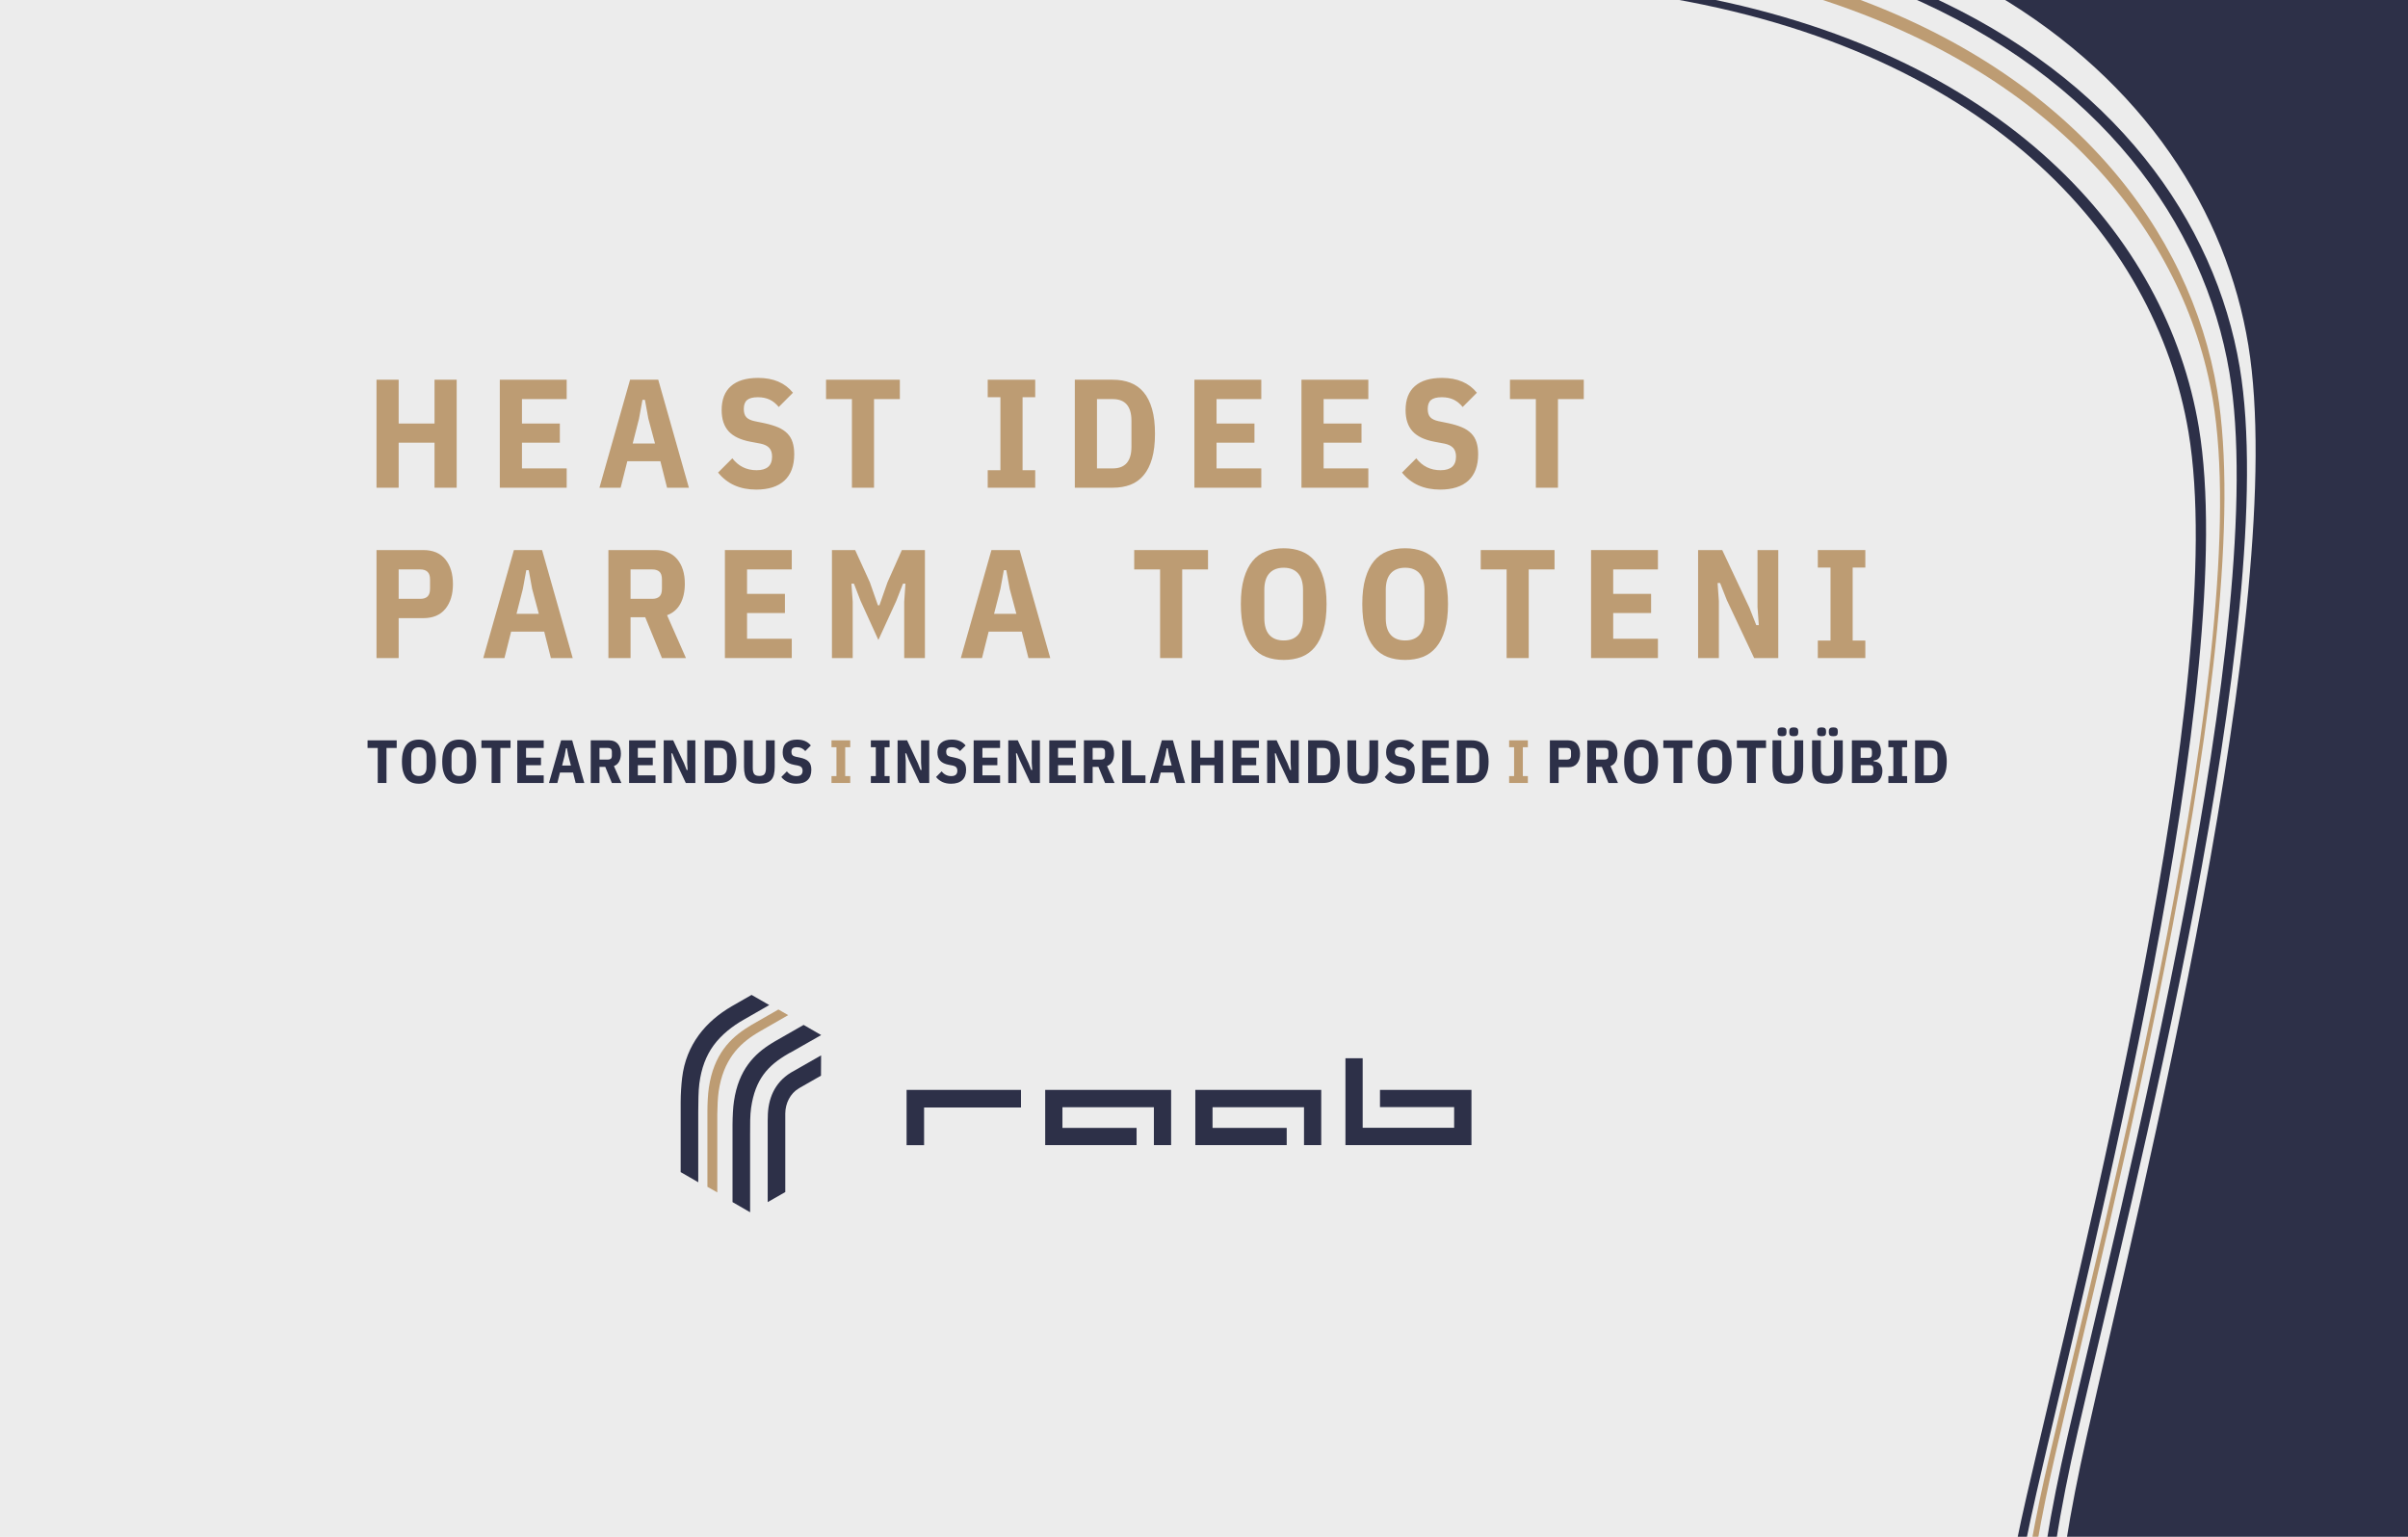 <svg xmlns="http://www.w3.org/2000/svg" xmlns:xlink="http://www.w3.org/1999/xlink" width="940" zoomAndPan="magnify" viewBox="0 0 705 450" height="600" preserveAspectRatio="xMidYMid meet" version="1.0"><defs><g/><clipPath id="475b1cb389"><path d="M 584 0 L 705 0 L 705 450 L 584 450 Z M 584 0 " clip-rule="nonzero"/></clipPath><clipPath id="4a5a887d19"><path d="M 584.02 -1.836 C 628.086 24.086 651.934 62.332 658.258 101.117 C 670.504 176.277 626.637 350.363 610.832 421.07 C 608.438 431.766 606.406 442.023 604.859 451.84 L 709.133 451.84 L 709.133 -1.836 Z M 584.02 -1.836 " clip-rule="nonzero"/></clipPath><clipPath id="d3e36f8bf1"><path d="M 557 0 L 658 0 L 658 450 L 557 450 Z M 557 0 " clip-rule="nonzero"/></clipPath><clipPath id="a340ae16c0"><path d="M 557.066 -1.836 C 614.934 22.75 645.434 65.566 652.711 109.062 C 664.957 182.281 621.09 351.84 605.285 420.727 C 602.805 431.566 600.703 441.953 599.129 451.84 L 601.91 451.84 C 603.5 441.484 605.684 430.602 608.309 419.211 C 624.113 350.336 667.977 180.762 655.734 107.543 C 648.598 64.941 619.16 22.965 563.535 -1.836 Z M 557.066 -1.836 " clip-rule="nonzero"/></clipPath><clipPath id="81ddc0b68f"><path d="M 527.516 0 L 652 0 L 652 450 L 527.516 450 Z M 527.516 0 " clip-rule="nonzero"/></clipPath><clipPath id="41058350e7"><path d="M 527.812 -1.836 C 601.527 20.27 639.531 68.133 647.816 116.836 C 660.203 189.699 615.855 358.449 599.883 427 C 597.883 435.555 596.137 443.84 594.719 451.824 L 596.449 451.824 C 597.895 443.555 599.668 434.957 601.711 426.047 C 617.516 357.172 661.379 187.598 649.137 114.383 C 641.293 67.566 606.52 21.504 539.645 -1.836 Z M 527.812 -1.836 " clip-rule="nonzero"/></clipPath><clipPath id="c83dbd41db"><path d="M 480 0 L 646 0 L 646 450 L 480 450 Z M 480 0 " clip-rule="nonzero"/></clipPath><clipPath id="c8aba30df1"><path d="M 480.445 -1.836 C 580.887 12.707 631.121 69.043 640.738 126.555 C 652.98 199.773 609.117 369.332 593.312 438.219 C 592.25 442.844 591.258 447.387 590.348 451.84 L 593.059 451.84 C 594.051 446.902 595.145 441.867 596.32 436.715 C 612.125 367.84 655.988 198.27 643.746 125.051 C 634.426 69.355 587.027 14.766 492.844 -1.836 Z M 480.445 -1.836 " clip-rule="nonzero"/></clipPath><clipPath id="b3bf8bc54f"><path d="M 224 309 L 241 309 L 241 352.379 L 224 352.379 Z M 224 309 " clip-rule="nonzero"/></clipPath><clipPath id="defb4b563e"><path d="M 240.395 309.039 L 231.555 314.082 C 226.754 317.027 224.789 321.805 224.789 327.246 C 224.789 327.562 224.789 327.883 224.762 328.176 L 224.762 352.008 L 229.91 349.062 L 229.91 326.633 C 229.91 326.422 229.91 326.367 229.91 326.078 C 229.91 323.105 231.398 320.16 233.812 318.75 C 233.945 318.672 234.105 318.566 234.238 318.484 L 240.367 314.984 Z M 240.395 309.039 " clip-rule="nonzero"/></clipPath><clipPath id="4675c121a3"><path d="M 214 300 L 241 300 L 241 355 L 214 355 Z M 214 300 " clip-rule="nonzero"/></clipPath><clipPath id="a6c4271bcc"><path d="M 231.344 308.266 L 240.422 303.094 L 235.273 300.121 L 226.887 304.922 C 226.699 305.055 226.09 305.402 226.008 305.453 C 220.809 308.641 216.242 313.258 214.887 322.469 C 214.598 324.379 214.492 326.848 214.465 329.211 C 214.465 329.234 214.465 329.262 214.465 329.262 L 214.465 352.008 L 219.613 354.98 L 219.613 332.102 C 219.613 329.184 219.586 326.609 219.906 324.379 C 221.125 316.02 224.816 312.012 230.68 308.613 L 231.184 308.32 C 231.238 308.293 231.266 308.266 231.316 308.242 " clip-rule="nonzero"/></clipPath><clipPath id="997abb94df"><path d="M 207 295 L 231 295 L 231 349.727 L 207 349.727 Z M 207 295 " clip-rule="nonzero"/></clipPath><clipPath id="07abedf17e"><path d="M 210.004 349.168 L 210.004 326.422 C 210.004 326.395 210.004 326.367 210.004 326.344 C 210.031 323.98 210.137 321.512 210.402 319.602 C 211.758 310.418 216.297 305.773 221.523 302.586 C 221.602 302.535 222.188 302.191 222.398 302.059 L 230.762 297.254 L 227.895 295.605 L 220.117 300.066 C 219.906 300.199 219.293 300.57 219.215 300.625 C 213.746 303.969 208.969 308.824 207.535 318.484 C 207.246 320.504 207.113 323.105 207.113 325.574 C 207.113 325.598 207.113 325.625 207.113 325.652 L 207.113 347.523 Z M 210.004 349.168 " clip-rule="nonzero"/></clipPath><clipPath id="76aaae0007"><path d="M 199.281 291.332 L 225.824 291.332 L 225.824 347 L 199.281 347 Z M 199.281 291.332 " clip-rule="nonzero"/></clipPath><clipPath id="840db75e4b"><path d="M 220.039 291.332 L 214.199 294.68 C 210.484 296.855 207.137 299.613 204.59 303.094 C 202.043 306.57 200.289 310.711 199.707 315.645 C 199.469 317.715 199.281 320.289 199.281 322.812 L 199.281 343.223 L 204.43 346.195 L 204.43 325.492 C 204.457 322.68 204.457 319.441 204.75 317.293 C 205.332 312.832 206.688 309.172 208.941 306.09 C 211.199 303.012 214.41 300.465 217.809 298.555 L 225.215 294.305 Z M 220.039 291.332 " clip-rule="nonzero"/></clipPath><clipPath id="5d278859a1"><path d="M 265.426 319.148 L 298.918 319.148 L 298.918 324.297 L 265.426 324.297 Z M 265.426 324.297 L 270.547 324.297 L 270.547 335.34 L 265.426 335.34 Z M 265.426 324.297 " clip-rule="nonzero"/></clipPath><clipPath id="82abf4ac6c"><path d="M 306.008 319.148 L 342.871 319.148 L 342.871 324.219 L 306.008 324.219 Z M 306.008 324.219 L 311.051 324.219 L 311.051 330.27 L 306.008 330.27 Z M 306.008 330.27 L 332.762 330.27 L 332.762 335.312 L 306.008 335.312 Z M 337.828 324.219 L 342.871 324.219 L 342.871 335.312 L 337.828 335.312 Z M 337.828 324.219 " clip-rule="nonzero"/></clipPath><clipPath id="2612485d41"><path d="M 349.961 319.148 L 386.824 319.148 L 386.824 324.219 L 349.961 324.219 Z M 349.961 324.219 L 355.004 324.219 L 355.004 330.27 L 349.961 330.27 Z M 349.961 330.27 L 376.715 330.27 L 376.715 335.312 L 349.961 335.312 Z M 381.781 324.219 L 386.824 324.219 L 386.824 335.312 L 381.781 335.312 Z M 381.781 324.219 " clip-rule="nonzero"/></clipPath><clipPath id="262bbc9541"><path d="M 404.023 319.148 L 430.805 319.148 L 430.805 324.191 L 404.023 324.191 Z M 425.734 324.191 L 430.805 324.191 L 430.805 330.246 L 425.734 330.246 Z M 393.914 309.887 L 398.957 309.887 L 398.957 330.246 L 393.914 330.246 Z M 393.914 330.246 L 430.805 330.246 L 430.805 335.312 L 393.914 335.312 Z M 393.914 330.246 " clip-rule="nonzero"/></clipPath></defs><rect x="-70.5" width="846" fill="#ffffff" y="-45" height="540" fill-opacity="1"/><rect x="-70.5" width="846" fill="#ffffff" y="-45" height="540" fill-opacity="1"/><rect x="-70.5" width="846" fill="#ebebeb" y="-45" height="540" fill-opacity="1"/><rect x="-70.5" width="846" fill="#ececec" y="-45" height="540" fill-opacity="1"/><g clip-path="url(#475b1cb389)"><g clip-path="url(#4a5a887d19)"><rect x="-70.5" width="846" fill="#2d3048" y="-45" height="540" fill-opacity="1"/></g></g><g clip-path="url(#d3e36f8bf1)"><g clip-path="url(#a340ae16c0)"><rect x="-70.5" width="846" fill="#2d3048" y="-45" height="540" fill-opacity="1"/></g></g><g clip-path="url(#81ddc0b68f)"><g clip-path="url(#41058350e7)"><rect x="-70.5" width="846" fill="#bd9c73" y="-45" height="540" fill-opacity="1"/></g></g><g clip-path="url(#c83dbd41db)"><g clip-path="url(#c8aba30df1)"><rect x="-70.5" width="846" fill="#2d3048" y="-45" height="540" fill-opacity="1"/></g></g><g clip-path="url(#b3bf8bc54f)"><g clip-path="url(#defb4b563e)"><path fill="#2d3048" d="M 186.012 278.062 L 443.465 278.062 L 443.465 368.305 L 186.012 368.305 Z M 186.012 278.062 " fill-opacity="1" fill-rule="nonzero"/></g></g><g clip-path="url(#4675c121a3)"><g clip-path="url(#a6c4271bcc)"><path fill="#2d3048" d="M 186.012 278.062 L 443.465 278.062 L 443.465 368.305 L 186.012 368.305 Z M 186.012 278.062 " fill-opacity="1" fill-rule="nonzero"/></g></g><g clip-path="url(#997abb94df)"><g clip-path="url(#07abedf17e)"><path fill="#bd9c73" d="M 186.012 278.062 L 443.465 278.062 L 443.465 368.305 L 186.012 368.305 Z M 186.012 278.062 " fill-opacity="1" fill-rule="nonzero"/></g></g><g clip-path="url(#76aaae0007)"><g clip-path="url(#840db75e4b)"><path fill="#2d3048" d="M 186.012 278.062 L 443.465 278.062 L 443.465 368.305 L 186.012 368.305 Z M 186.012 278.062 " fill-opacity="1" fill-rule="nonzero"/></g></g><g clip-path="url(#5d278859a1)"><path fill="#2d3048" d="M 186.012 278.062 L 443.465 278.062 L 443.465 368.305 L 186.012 368.305 Z M 186.012 278.062 " fill-opacity="1" fill-rule="nonzero"/></g><g clip-path="url(#82abf4ac6c)"><path fill="#2d3048" d="M 186.012 278.062 L 443.465 278.062 L 443.465 368.305 L 186.012 368.305 Z M 186.012 278.062 " fill-opacity="1" fill-rule="nonzero"/></g><g clip-path="url(#2612485d41)"><path fill="#2d3048" d="M 186.012 278.062 L 443.465 278.062 L 443.465 368.305 L 186.012 368.305 Z M 186.012 278.062 " fill-opacity="1" fill-rule="nonzero"/></g><g clip-path="url(#262bbc9541)"><path fill="#2d3048" d="M 186.012 278.062 L 443.465 278.062 L 443.465 368.305 L 186.012 368.305 Z M 186.012 278.062 " fill-opacity="1" fill-rule="nonzero"/></g><g fill="#bd9c73" fill-opacity="1"><g transform="translate(107.156, 142.817)"><g><path d="M 20.062 -13.188 L 9.562 -13.188 L 9.562 0 L 3.078 0 L 3.078 -31.625 L 9.562 -31.625 L 9.562 -18.797 L 20.062 -18.797 L 20.062 -31.625 L 26.547 -31.625 L 26.547 0 L 20.062 0 Z M 20.062 -13.188 "/></g></g></g><g fill="#bd9c73" fill-opacity="1"><g transform="translate(143.253, 142.817)"><g><path d="M 3.078 0 L 3.078 -31.625 L 22.656 -31.625 L 22.656 -25.953 L 9.562 -25.953 L 9.562 -18.797 L 20.656 -18.797 L 20.656 -13.188 L 9.562 -13.188 L 9.562 -5.656 L 22.656 -5.656 L 22.656 0 Z M 3.078 0 "/></g></g></g><g fill="#bd9c73" fill-opacity="1"><g transform="translate(174.595, 142.817)"><g><path d="M 20.703 0 L 18.75 -7.75 L 9.062 -7.75 L 7.109 0 L 0.906 0 L 9.875 -31.625 L 18.125 -31.625 L 27.094 0 Z M 15.219 -20.25 L 14.219 -25.734 L 13.5 -25.734 L 12.5 -20.25 L 10.641 -12.953 L 17.172 -12.953 Z M 15.219 -20.25 "/></g></g></g><g fill="#bd9c73" fill-opacity="1"><g transform="translate(209.062, 142.817)"><g><path d="M 12.328 0.547 C 7.578 0.547 3.859 -1.113 1.172 -4.438 L 5.344 -8.609 C 7.156 -6.285 9.523 -5.125 12.453 -5.125 C 15.473 -5.125 16.984 -6.453 16.984 -9.109 C 16.984 -10.191 16.711 -11.035 16.172 -11.641 C 15.629 -12.242 14.785 -12.664 13.641 -12.906 L 10.734 -13.453 C 7.805 -13.992 5.656 -15.008 4.281 -16.5 C 2.906 -18 2.219 -20.078 2.219 -22.734 C 2.219 -25.816 3.125 -28.156 4.938 -29.75 C 6.75 -31.352 9.406 -32.156 12.906 -32.156 C 17.375 -32.156 20.77 -30.707 23.094 -27.812 L 18.938 -23.641 C 18.145 -24.609 17.258 -25.328 16.281 -25.797 C 15.301 -26.266 14.145 -26.5 12.812 -26.5 C 11.363 -26.5 10.316 -26.227 9.672 -25.688 C 9.023 -25.145 8.703 -24.27 8.703 -23.062 C 8.703 -22 8.945 -21.195 9.438 -20.656 C 9.938 -20.113 10.75 -19.723 11.875 -19.484 L 14.766 -18.891 C 16.305 -18.555 17.629 -18.156 18.734 -17.688 C 19.836 -17.219 20.742 -16.617 21.453 -15.891 C 22.16 -15.172 22.672 -14.312 22.984 -13.312 C 23.305 -12.32 23.469 -11.16 23.469 -9.828 C 23.469 -6.441 22.516 -3.863 20.609 -2.094 C 18.703 -0.332 15.941 0.547 12.328 0.547 Z M 12.328 0.547 "/></g></g></g><g fill="#bd9c73" fill-opacity="1"><g transform="translate(240.721, 142.817)"><g><path d="M 15.172 -25.953 L 15.172 0 L 8.703 0 L 8.703 -25.953 L 1.125 -25.953 L 1.125 -31.625 L 22.734 -31.625 L 22.734 -25.953 Z M 15.172 -25.953 "/></g></g></g><g fill="#bd9c73" fill-opacity="1"><g transform="translate(271.067, 142.817)"><g/></g></g><g fill="#bd9c73" fill-opacity="1"><g transform="translate(287.146, 142.817)"><g><path d="M 2.031 0 L 2.031 -5.125 L 5.75 -5.125 L 5.75 -26.5 L 2.031 -26.5 L 2.031 -31.625 L 15.938 -31.625 L 15.938 -26.5 L 12.234 -26.5 L 12.234 -5.125 L 15.938 -5.125 L 15.938 0 Z M 2.031 0 "/></g></g></g><g fill="#bd9c73" fill-opacity="1"><g transform="translate(311.604, 142.817)"><g><path d="M 3.078 -31.625 L 14.172 -31.625 C 16.109 -31.625 17.836 -31.328 19.359 -30.734 C 20.891 -30.141 22.18 -29.207 23.234 -27.938 C 24.297 -26.676 25.113 -25.047 25.688 -23.047 C 26.258 -21.055 26.547 -18.645 26.547 -15.812 C 26.547 -12.969 26.258 -10.551 25.688 -8.562 C 25.113 -6.57 24.297 -4.941 23.234 -3.672 C 22.18 -2.398 20.891 -1.469 19.359 -0.875 C 17.836 -0.289 16.109 0 14.172 0 L 3.078 0 Z M 14.172 -5.656 C 17.828 -5.656 19.656 -7.77 19.656 -12 L 19.656 -19.609 C 19.656 -23.836 17.828 -25.953 14.172 -25.953 L 9.562 -25.953 L 9.562 -5.656 Z M 14.172 -5.656 "/></g></g></g><g fill="#bd9c73" fill-opacity="1"><g transform="translate(346.614, 142.817)"><g><path d="M 3.078 0 L 3.078 -31.625 L 22.656 -31.625 L 22.656 -25.953 L 9.562 -25.953 L 9.562 -18.797 L 20.656 -18.797 L 20.656 -13.188 L 9.562 -13.188 L 9.562 -5.656 L 22.656 -5.656 L 22.656 0 Z M 3.078 0 "/></g></g></g><g fill="#bd9c73" fill-opacity="1"><g transform="translate(377.956, 142.817)"><g><path d="M 3.078 0 L 3.078 -31.625 L 22.656 -31.625 L 22.656 -25.953 L 9.562 -25.953 L 9.562 -18.797 L 20.656 -18.797 L 20.656 -13.188 L 9.562 -13.188 L 9.562 -5.656 L 22.656 -5.656 L 22.656 0 Z M 3.078 0 "/></g></g></g><g fill="#bd9c73" fill-opacity="1"><g transform="translate(409.298, 142.817)"><g><path d="M 12.328 0.547 C 7.578 0.547 3.859 -1.113 1.172 -4.438 L 5.344 -8.609 C 7.156 -6.285 9.523 -5.125 12.453 -5.125 C 15.473 -5.125 16.984 -6.453 16.984 -9.109 C 16.984 -10.191 16.711 -11.035 16.172 -11.641 C 15.629 -12.242 14.785 -12.664 13.641 -12.906 L 10.734 -13.453 C 7.805 -13.992 5.656 -15.008 4.281 -16.5 C 2.906 -18 2.219 -20.078 2.219 -22.734 C 2.219 -25.816 3.125 -28.156 4.938 -29.75 C 6.75 -31.352 9.406 -32.156 12.906 -32.156 C 17.375 -32.156 20.77 -30.707 23.094 -27.812 L 18.938 -23.641 C 18.145 -24.609 17.258 -25.328 16.281 -25.797 C 15.301 -26.266 14.145 -26.5 12.812 -26.5 C 11.363 -26.5 10.316 -26.227 9.672 -25.688 C 9.023 -25.145 8.703 -24.27 8.703 -23.062 C 8.703 -22 8.945 -21.195 9.438 -20.656 C 9.938 -20.113 10.75 -19.723 11.875 -19.484 L 14.766 -18.891 C 16.305 -18.555 17.629 -18.156 18.734 -17.688 C 19.836 -17.219 20.742 -16.617 21.453 -15.891 C 22.16 -15.172 22.672 -14.312 22.984 -13.312 C 23.305 -12.32 23.469 -11.16 23.469 -9.828 C 23.469 -6.441 22.516 -3.863 20.609 -2.094 C 18.703 -0.332 15.941 0.547 12.328 0.547 Z M 12.328 0.547 "/></g></g></g><g fill="#bd9c73" fill-opacity="1"><g transform="translate(440.957, 142.817)"><g><path d="M 15.172 -25.953 L 15.172 0 L 8.703 0 L 8.703 -25.953 L 1.125 -25.953 L 1.125 -31.625 L 22.734 -31.625 L 22.734 -25.953 Z M 15.172 -25.953 "/></g></g></g><g fill="#bd9c73" fill-opacity="1"><g transform="translate(471.298, 142.817)"><g/></g></g><g fill="#bd9c73" fill-opacity="1"><g transform="translate(107.156, 192.697)"><g><path d="M 3.078 0 L 3.078 -31.625 L 16.766 -31.625 C 19.598 -31.625 21.754 -30.719 23.234 -28.906 C 24.711 -27.094 25.453 -24.676 25.453 -21.656 C 25.453 -18.633 24.711 -16.219 23.234 -14.406 C 21.754 -12.594 19.598 -11.688 16.766 -11.688 L 9.562 -11.688 L 9.562 0 Z M 9.562 -17.344 L 15.938 -17.344 C 16.82 -17.344 17.508 -17.566 18 -18.016 C 18.5 -18.473 18.75 -19.234 18.75 -20.297 L 18.75 -23.016 C 18.75 -24.066 18.5 -24.816 18 -25.266 C 17.508 -25.723 16.82 -25.953 15.938 -25.953 L 9.562 -25.953 Z M 9.562 -17.344 "/></g></g></g><g fill="#bd9c73" fill-opacity="1"><g transform="translate(140.581, 192.697)"><g><path d="M 20.703 0 L 18.75 -7.75 L 9.062 -7.75 L 7.109 0 L 0.906 0 L 9.875 -31.625 L 18.125 -31.625 L 27.094 0 Z M 15.219 -20.25 L 14.219 -25.734 L 13.5 -25.734 L 12.5 -20.25 L 10.641 -12.953 L 17.172 -12.953 Z M 15.219 -20.25 "/></g></g></g><g fill="#bd9c73" fill-opacity="1"><g transform="translate(175.048, 192.697)"><g><path d="M 9.562 0 L 3.078 0 L 3.078 -31.625 L 16.766 -31.625 C 19.598 -31.625 21.754 -30.727 23.234 -28.938 C 24.711 -27.156 25.453 -24.77 25.453 -21.781 C 25.453 -19.457 25.016 -17.492 24.141 -15.891 C 23.266 -14.297 21.969 -13.18 20.25 -12.547 L 25.781 0 L 18.75 0 L 13.859 -11.953 L 9.562 -11.953 Z M 15.938 -17.344 C 16.82 -17.344 17.508 -17.562 18 -18 C 18.5 -18.438 18.75 -19.203 18.75 -20.297 L 18.75 -23.016 C 18.75 -24.098 18.5 -24.859 18 -25.297 C 17.508 -25.734 16.82 -25.953 15.938 -25.953 L 9.562 -25.953 L 9.562 -17.344 Z M 15.938 -17.344 "/></g></g></g><g fill="#bd9c73" fill-opacity="1"><g transform="translate(209.153, 192.697)"><g><path d="M 3.078 0 L 3.078 -31.625 L 22.656 -31.625 L 22.656 -25.953 L 9.562 -25.953 L 9.562 -18.797 L 20.656 -18.797 L 20.656 -13.188 L 9.562 -13.188 L 9.562 -5.656 L 22.656 -5.656 L 22.656 0 Z M 3.078 0 "/></g></g></g><g fill="#bd9c73" fill-opacity="1"><g transform="translate(240.495, 192.697)"><g><path d="M 24.234 -16.484 L 24.594 -21.781 L 23.875 -21.781 L 21.922 -16.766 L 16.672 -5.297 L 11.453 -16.766 L 9.516 -21.781 L 8.781 -21.781 L 9.156 -16.484 L 9.156 0 L 3.078 0 L 3.078 -31.625 L 9.875 -31.625 L 14.172 -22.203 L 16.531 -15.453 L 16.984 -15.453 L 19.344 -22.203 L 23.547 -31.625 L 30.297 -31.625 L 30.297 0 L 24.234 0 Z M 24.234 -16.484 "/></g></g></g><g fill="#bd9c73" fill-opacity="1"><g transform="translate(280.397, 192.697)"><g><path d="M 20.703 0 L 18.75 -7.75 L 9.062 -7.75 L 7.109 0 L 0.906 0 L 9.875 -31.625 L 18.125 -31.625 L 27.094 0 Z M 15.219 -20.25 L 14.219 -25.734 L 13.5 -25.734 L 12.5 -20.25 L 10.641 -12.953 L 17.172 -12.953 Z M 15.219 -20.25 "/></g></g></g><g fill="#bd9c73" fill-opacity="1"><g transform="translate(314.864, 192.697)"><g/></g></g><g fill="#bd9c73" fill-opacity="1"><g transform="translate(330.943, 192.697)"><g><path d="M 15.172 -25.953 L 15.172 0 L 8.703 0 L 8.703 -25.953 L 1.125 -25.953 L 1.125 -31.625 L 22.734 -31.625 L 22.734 -25.953 Z M 15.172 -25.953 "/></g></g></g><g fill="#bd9c73" fill-opacity="1"><g transform="translate(361.288, 192.697)"><g><path d="M 14.547 0.547 C 12.641 0.547 10.914 0.254 9.375 -0.328 C 7.832 -0.922 6.52 -1.875 5.438 -3.188 C 4.352 -4.5 3.508 -6.191 2.906 -8.266 C 2.301 -10.336 2 -12.852 2 -15.812 C 2 -18.77 2.301 -21.281 2.906 -23.344 C 3.508 -25.414 4.352 -27.109 5.438 -28.422 C 6.52 -29.734 7.832 -30.68 9.375 -31.266 C 10.914 -31.859 12.641 -32.156 14.547 -32.156 C 16.441 -32.156 18.16 -31.859 19.703 -31.266 C 21.242 -30.68 22.555 -29.734 23.641 -28.422 C 24.734 -27.109 25.582 -25.414 26.188 -23.344 C 26.789 -21.281 27.094 -18.77 27.094 -15.812 C 27.094 -12.852 26.789 -10.336 26.188 -8.266 C 25.582 -6.191 24.734 -4.5 23.641 -3.188 C 22.555 -1.875 21.242 -0.922 19.703 -0.328 C 18.16 0.254 16.441 0.547 14.547 0.547 Z M 14.547 -5.156 C 16.359 -5.156 17.754 -5.695 18.734 -6.781 C 19.711 -7.875 20.203 -9.508 20.203 -11.688 L 20.203 -19.938 C 20.203 -22.102 19.711 -23.727 18.734 -24.812 C 17.754 -25.906 16.359 -26.453 14.547 -26.453 C 12.734 -26.453 11.332 -25.906 10.344 -24.812 C 9.363 -23.727 8.875 -22.102 8.875 -19.938 L 8.875 -11.688 C 8.875 -9.508 9.363 -7.875 10.344 -6.781 C 11.332 -5.695 12.734 -5.156 14.547 -5.156 Z M 14.547 -5.156 "/></g></g></g><g fill="#bd9c73" fill-opacity="1"><g transform="translate(396.842, 192.697)"><g><path d="M 14.547 0.547 C 12.641 0.547 10.914 0.254 9.375 -0.328 C 7.832 -0.922 6.52 -1.875 5.438 -3.188 C 4.352 -4.5 3.508 -6.191 2.906 -8.266 C 2.301 -10.336 2 -12.852 2 -15.812 C 2 -18.77 2.301 -21.281 2.906 -23.344 C 3.508 -25.414 4.352 -27.109 5.438 -28.422 C 6.52 -29.734 7.832 -30.68 9.375 -31.266 C 10.914 -31.859 12.641 -32.156 14.547 -32.156 C 16.441 -32.156 18.16 -31.859 19.703 -31.266 C 21.242 -30.68 22.555 -29.734 23.641 -28.422 C 24.734 -27.109 25.582 -25.414 26.188 -23.344 C 26.789 -21.281 27.094 -18.77 27.094 -15.812 C 27.094 -12.852 26.789 -10.336 26.188 -8.266 C 25.582 -6.191 24.734 -4.5 23.641 -3.188 C 22.555 -1.875 21.242 -0.922 19.703 -0.328 C 18.16 0.254 16.441 0.547 14.547 0.547 Z M 14.547 -5.156 C 16.359 -5.156 17.754 -5.695 18.734 -6.781 C 19.711 -7.875 20.203 -9.508 20.203 -11.688 L 20.203 -19.938 C 20.203 -22.102 19.711 -23.727 18.734 -24.812 C 17.754 -25.906 16.359 -26.453 14.547 -26.453 C 12.734 -26.453 11.332 -25.906 10.344 -24.812 C 9.363 -23.727 8.875 -22.102 8.875 -19.938 L 8.875 -11.688 C 8.875 -9.508 9.363 -7.875 10.344 -6.781 C 11.332 -5.695 12.734 -5.156 14.547 -5.156 Z M 14.547 -5.156 "/></g></g></g><g fill="#bd9c73" fill-opacity="1"><g transform="translate(432.396, 192.697)"><g><path d="M 15.172 -25.953 L 15.172 0 L 8.703 0 L 8.703 -25.953 L 1.125 -25.953 L 1.125 -31.625 L 22.734 -31.625 L 22.734 -25.953 Z M 15.172 -25.953 "/></g></g></g><g fill="#bd9c73" fill-opacity="1"><g transform="translate(462.742, 192.697)"><g><path d="M 3.078 0 L 3.078 -31.625 L 22.656 -31.625 L 22.656 -25.953 L 9.562 -25.953 L 9.562 -18.797 L 20.656 -18.797 L 20.656 -13.188 L 9.562 -13.188 L 9.562 -5.656 L 22.656 -5.656 L 22.656 0 Z M 3.078 0 "/></g></g></g><g fill="#bd9c73" fill-opacity="1"><g transform="translate(494.084, 192.697)"><g><path d="M 11.5 -16.938 L 9.516 -21.969 L 8.781 -21.969 L 9.156 -16.672 L 9.156 0 L 3.078 0 L 3.078 -31.625 L 10.141 -31.625 L 18.125 -14.672 L 20.109 -9.641 L 20.844 -9.641 L 20.469 -14.953 L 20.469 -31.625 L 26.547 -31.625 L 26.547 0 L 19.484 0 Z M 11.5 -16.938 "/></g></g></g><g fill="#bd9c73" fill-opacity="1"><g transform="translate(530.181, 192.697)"><g><path d="M 2.031 0 L 2.031 -5.125 L 5.75 -5.125 L 5.75 -26.5 L 2.031 -26.5 L 2.031 -31.625 L 15.938 -31.625 L 15.938 -26.5 L 12.234 -26.5 L 12.234 -5.125 L 15.938 -5.125 L 15.938 0 Z M 2.031 0 "/></g></g></g><g fill="#2d3048" fill-opacity="1"><g transform="translate(107.156, 229.276)"><g><path d="M 6 -10.25 L 6 0 L 3.438 0 L 3.438 -10.25 L 0.453 -10.25 L 0.453 -12.484 L 8.984 -12.484 L 8.984 -10.25 Z M 6 -10.25 "/></g></g></g><g fill="#2d3048" fill-opacity="1"><g transform="translate(116.897, 229.276)"><g><path d="M 5.75 0.219 C 4.988 0.219 4.305 0.102 3.703 -0.125 C 3.098 -0.363 2.578 -0.742 2.141 -1.266 C 1.711 -1.785 1.379 -2.453 1.141 -3.266 C 0.898 -4.078 0.781 -5.07 0.781 -6.25 C 0.781 -7.414 0.898 -8.406 1.141 -9.219 C 1.379 -10.039 1.711 -10.707 2.141 -11.219 C 2.578 -11.738 3.098 -12.113 3.703 -12.344 C 4.305 -12.582 4.988 -12.703 5.75 -12.703 C 6.5 -12.703 7.176 -12.582 7.781 -12.344 C 8.383 -12.113 8.898 -11.738 9.328 -11.219 C 9.766 -10.707 10.102 -10.039 10.344 -9.219 C 10.582 -8.406 10.703 -7.414 10.703 -6.25 C 10.703 -5.07 10.582 -4.078 10.344 -3.266 C 10.102 -2.453 9.766 -1.785 9.328 -1.266 C 8.898 -0.742 8.383 -0.363 7.781 -0.125 C 7.176 0.102 6.5 0.219 5.75 0.219 Z M 5.75 -2.047 C 6.457 -2.047 7.004 -2.258 7.391 -2.688 C 7.785 -3.113 7.984 -3.754 7.984 -4.609 L 7.984 -7.875 C 7.984 -8.727 7.785 -9.367 7.391 -9.797 C 7.004 -10.234 6.457 -10.453 5.75 -10.453 C 5.031 -10.453 4.473 -10.234 4.078 -9.797 C 3.691 -9.367 3.5 -8.727 3.5 -7.875 L 3.5 -4.609 C 3.5 -3.754 3.691 -3.113 4.078 -2.688 C 4.473 -2.258 5.031 -2.047 5.75 -2.047 Z M 5.75 -2.047 "/></g></g></g><g fill="#2d3048" fill-opacity="1"><g transform="translate(128.694, 229.276)"><g><path d="M 5.75 0.219 C 4.988 0.219 4.305 0.102 3.703 -0.125 C 3.098 -0.363 2.578 -0.742 2.141 -1.266 C 1.711 -1.785 1.379 -2.453 1.141 -3.266 C 0.898 -4.078 0.781 -5.07 0.781 -6.25 C 0.781 -7.414 0.898 -8.406 1.141 -9.219 C 1.379 -10.039 1.711 -10.707 2.141 -11.219 C 2.578 -11.738 3.098 -12.113 3.703 -12.344 C 4.305 -12.582 4.988 -12.703 5.75 -12.703 C 6.5 -12.703 7.176 -12.582 7.781 -12.344 C 8.383 -12.113 8.898 -11.738 9.328 -11.219 C 9.766 -10.707 10.102 -10.039 10.344 -9.219 C 10.582 -8.406 10.703 -7.414 10.703 -6.25 C 10.703 -5.07 10.582 -4.078 10.344 -3.266 C 10.102 -2.453 9.766 -1.785 9.328 -1.266 C 8.898 -0.742 8.383 -0.363 7.781 -0.125 C 7.176 0.102 6.5 0.219 5.75 0.219 Z M 5.75 -2.047 C 6.457 -2.047 7.004 -2.258 7.391 -2.688 C 7.785 -3.113 7.984 -3.754 7.984 -4.609 L 7.984 -7.875 C 7.984 -8.727 7.785 -9.367 7.391 -9.797 C 7.004 -10.234 6.457 -10.453 5.75 -10.453 C 5.031 -10.453 4.473 -10.234 4.078 -9.797 C 3.691 -9.367 3.5 -8.727 3.5 -7.875 L 3.5 -4.609 C 3.5 -3.754 3.691 -3.113 4.078 -2.688 C 4.473 -2.258 5.031 -2.047 5.75 -2.047 Z M 5.75 -2.047 "/></g></g></g><g fill="#2d3048" fill-opacity="1"><g transform="translate(140.491, 229.276)"><g><path d="M 6 -10.25 L 6 0 L 3.438 0 L 3.438 -10.25 L 0.453 -10.25 L 0.453 -12.484 L 8.984 -12.484 L 8.984 -10.25 Z M 6 -10.25 "/></g></g></g><g fill="#2d3048" fill-opacity="1"><g transform="translate(150.233, 229.276)"><g><path d="M 1.219 0 L 1.219 -12.484 L 8.953 -12.484 L 8.953 -10.25 L 3.781 -10.25 L 3.781 -7.422 L 8.156 -7.422 L 8.156 -5.203 L 3.781 -5.203 L 3.781 -2.234 L 8.953 -2.234 L 8.953 0 Z M 1.219 0 "/></g></g></g><g fill="#2d3048" fill-opacity="1"><g transform="translate(160.368, 229.276)"><g><path d="M 8.172 0 L 7.406 -3.062 L 3.578 -3.062 L 2.812 0 L 0.359 0 L 3.906 -12.484 L 7.156 -12.484 L 10.703 0 Z M 6.016 -8 L 5.625 -10.156 L 5.328 -10.156 L 4.938 -8 L 4.203 -5.109 L 6.781 -5.109 Z M 6.016 -8 "/></g></g></g><g fill="#2d3048" fill-opacity="1"><g transform="translate(171.736, 229.276)"><g><path d="M 3.781 0 L 1.219 0 L 1.219 -12.484 L 6.625 -12.484 C 7.738 -12.484 8.586 -12.129 9.172 -11.422 C 9.754 -10.723 10.047 -9.785 10.047 -8.609 C 10.047 -7.691 9.875 -6.914 9.531 -6.281 C 9.188 -5.645 8.676 -5.203 8 -4.953 L 10.188 0 L 7.406 0 L 5.469 -4.719 L 3.781 -4.719 Z M 6.297 -6.859 C 6.641 -6.859 6.91 -6.941 7.109 -7.109 C 7.305 -7.285 7.406 -7.586 7.406 -8.016 L 7.406 -9.094 C 7.406 -9.52 7.305 -9.816 7.109 -9.984 C 6.91 -10.16 6.641 -10.25 6.297 -10.25 L 3.781 -10.25 L 3.781 -6.859 Z M 6.297 -6.859 "/></g></g></g><g fill="#2d3048" fill-opacity="1"><g transform="translate(182.961, 229.276)"><g><path d="M 1.219 0 L 1.219 -12.484 L 8.953 -12.484 L 8.953 -10.25 L 3.781 -10.25 L 3.781 -7.422 L 8.156 -7.422 L 8.156 -5.203 L 3.781 -5.203 L 3.781 -2.234 L 8.953 -2.234 L 8.953 0 Z M 1.219 0 "/></g></g></g><g fill="#2d3048" fill-opacity="1"><g transform="translate(193.096, 229.276)"><g><path d="M 4.547 -6.688 L 3.75 -8.672 L 3.469 -8.672 L 3.609 -6.578 L 3.609 0 L 1.219 0 L 1.219 -12.484 L 4 -12.484 L 7.156 -5.797 L 7.938 -3.812 L 8.234 -3.812 L 8.094 -5.906 L 8.094 -12.484 L 10.484 -12.484 L 10.484 0 L 7.688 0 Z M 4.547 -6.688 "/></g></g></g><g fill="#2d3048" fill-opacity="1"><g transform="translate(205.107, 229.276)"><g><path d="M 1.219 -12.484 L 5.594 -12.484 C 6.363 -12.484 7.047 -12.367 7.641 -12.141 C 8.242 -11.91 8.754 -11.539 9.172 -11.031 C 9.586 -10.531 9.91 -9.883 10.141 -9.094 C 10.367 -8.312 10.484 -7.363 10.484 -6.25 C 10.484 -5.125 10.367 -4.164 10.141 -3.375 C 9.91 -2.594 9.586 -1.953 9.172 -1.453 C 8.754 -0.953 8.242 -0.582 7.641 -0.344 C 7.047 -0.113 6.363 0 5.594 0 L 1.219 0 Z M 5.594 -2.234 C 7.039 -2.234 7.766 -3.066 7.766 -4.734 L 7.766 -7.75 C 7.766 -9.414 7.039 -10.25 5.594 -10.25 L 3.781 -10.25 L 3.781 -2.234 Z M 5.594 -2.234 "/></g></g></g><g fill="#2d3048" fill-opacity="1"><g transform="translate(216.69, 229.276)"><g><path d="M 3.703 -12.484 L 3.703 -4.391 C 3.703 -3.566 3.844 -2.973 4.125 -2.609 C 4.406 -2.242 4.91 -2.062 5.641 -2.062 C 6.367 -2.062 6.867 -2.242 7.141 -2.609 C 7.422 -2.973 7.562 -3.566 7.562 -4.391 L 7.562 -12.484 L 10.125 -12.484 L 10.125 -4.719 C 10.125 -3.844 10.047 -3.094 9.891 -2.469 C 9.734 -1.844 9.477 -1.332 9.125 -0.938 C 8.781 -0.539 8.32 -0.25 7.75 -0.062 C 7.176 0.125 6.473 0.219 5.641 0.219 C 4.805 0.219 4.102 0.125 3.531 -0.062 C 2.957 -0.25 2.492 -0.539 2.141 -0.938 C 1.785 -1.332 1.531 -1.844 1.375 -2.469 C 1.219 -3.094 1.141 -3.844 1.141 -4.719 L 1.141 -12.484 Z M 3.703 -12.484 "/></g></g></g><g fill="#2d3048" fill-opacity="1"><g transform="translate(228.272, 229.276)"><g><path d="M 4.859 0.219 C 2.992 0.219 1.531 -0.438 0.469 -1.75 L 2.109 -3.406 C 2.828 -2.477 3.766 -2.016 4.922 -2.016 C 6.109 -2.016 6.703 -2.539 6.703 -3.594 C 6.703 -4.02 6.594 -4.352 6.375 -4.594 C 6.164 -4.832 5.836 -5 5.391 -5.094 L 4.234 -5.312 C 3.078 -5.531 2.227 -5.93 1.688 -6.516 C 1.145 -7.109 0.875 -7.93 0.875 -8.984 C 0.875 -10.203 1.234 -11.125 1.953 -11.75 C 2.672 -12.383 3.719 -12.703 5.094 -12.703 C 6.863 -12.703 8.207 -12.129 9.125 -10.984 L 7.484 -9.344 C 7.172 -9.719 6.816 -10 6.422 -10.188 C 6.035 -10.375 5.582 -10.469 5.062 -10.469 C 4.488 -10.469 4.07 -10.359 3.812 -10.141 C 3.562 -9.93 3.438 -9.586 3.438 -9.109 C 3.438 -8.691 3.535 -8.375 3.734 -8.156 C 3.93 -7.945 4.25 -7.789 4.688 -7.688 L 5.828 -7.453 C 6.441 -7.328 6.961 -7.172 7.391 -6.984 C 7.828 -6.797 8.188 -6.555 8.469 -6.266 C 8.75 -5.984 8.953 -5.645 9.078 -5.25 C 9.203 -4.863 9.266 -4.406 9.266 -3.875 C 9.266 -2.539 8.891 -1.523 8.141 -0.828 C 7.391 -0.129 6.297 0.219 4.859 0.219 Z M 4.859 0.219 "/></g></g></g><g fill="#2d3048" fill-opacity="1"><g transform="translate(238.532, 229.276)"><g/></g></g><g fill="#bd9c73" fill-opacity="1"><g transform="translate(242.629, 229.276)"><g><path d="M 0.812 0 L 0.812 -2.016 L 2.266 -2.016 L 2.266 -10.469 L 0.812 -10.469 L 0.812 -12.484 L 6.297 -12.484 L 6.297 -10.469 L 4.828 -10.469 L 4.828 -2.016 L 6.297 -2.016 L 6.297 0 Z M 0.812 0 "/></g></g></g><g fill="#2d3048" fill-opacity="1"><g transform="translate(250.041, 229.276)"><g/></g></g><g fill="#2d3048" fill-opacity="1"><g transform="translate(254.153, 229.276)"><g><path d="M 0.812 0 L 0.812 -2.016 L 2.266 -2.016 L 2.266 -10.469 L 0.812 -10.469 L 0.812 -12.484 L 6.297 -12.484 L 6.297 -10.469 L 4.828 -10.469 L 4.828 -2.016 L 6.297 -2.016 L 6.297 0 Z M 0.812 0 "/></g></g></g><g fill="#2d3048" fill-opacity="1"><g transform="translate(261.571, 229.276)"><g><path d="M 4.547 -6.688 L 3.75 -8.672 L 3.469 -8.672 L 3.609 -6.578 L 3.609 0 L 1.219 0 L 1.219 -12.484 L 4 -12.484 L 7.156 -5.797 L 7.938 -3.812 L 8.234 -3.812 L 8.094 -5.906 L 8.094 -12.484 L 10.484 -12.484 L 10.484 0 L 7.688 0 Z M 4.547 -6.688 "/></g></g></g><g fill="#2d3048" fill-opacity="1"><g transform="translate(273.582, 229.276)"><g><path d="M 4.859 0.219 C 2.992 0.219 1.531 -0.438 0.469 -1.75 L 2.109 -3.406 C 2.828 -2.477 3.766 -2.016 4.922 -2.016 C 6.109 -2.016 6.703 -2.539 6.703 -3.594 C 6.703 -4.02 6.594 -4.352 6.375 -4.594 C 6.164 -4.832 5.836 -5 5.391 -5.094 L 4.234 -5.312 C 3.078 -5.531 2.227 -5.93 1.688 -6.516 C 1.145 -7.109 0.875 -7.93 0.875 -8.984 C 0.875 -10.203 1.234 -11.125 1.953 -11.75 C 2.672 -12.383 3.719 -12.703 5.094 -12.703 C 6.863 -12.703 8.207 -12.129 9.125 -10.984 L 7.484 -9.344 C 7.172 -9.719 6.816 -10 6.422 -10.188 C 6.035 -10.375 5.582 -10.469 5.062 -10.469 C 4.488 -10.469 4.07 -10.359 3.812 -10.141 C 3.562 -9.93 3.438 -9.586 3.438 -9.109 C 3.438 -8.691 3.535 -8.375 3.734 -8.156 C 3.93 -7.945 4.25 -7.789 4.688 -7.688 L 5.828 -7.453 C 6.441 -7.328 6.961 -7.172 7.391 -6.984 C 7.828 -6.797 8.188 -6.555 8.469 -6.266 C 8.75 -5.984 8.953 -5.645 9.078 -5.25 C 9.203 -4.863 9.266 -4.406 9.266 -3.875 C 9.266 -2.539 8.891 -1.523 8.141 -0.828 C 7.391 -0.129 6.297 0.219 4.859 0.219 Z M 4.859 0.219 "/></g></g></g><g fill="#2d3048" fill-opacity="1"><g transform="translate(283.842, 229.276)"><g><path d="M 1.219 0 L 1.219 -12.484 L 8.953 -12.484 L 8.953 -10.25 L 3.781 -10.25 L 3.781 -7.422 L 8.156 -7.422 L 8.156 -5.203 L 3.781 -5.203 L 3.781 -2.234 L 8.953 -2.234 L 8.953 0 Z M 1.219 0 "/></g></g></g><g fill="#2d3048" fill-opacity="1"><g transform="translate(293.977, 229.276)"><g><path d="M 4.547 -6.688 L 3.75 -8.672 L 3.469 -8.672 L 3.609 -6.578 L 3.609 0 L 1.219 0 L 1.219 -12.484 L 4 -12.484 L 7.156 -5.797 L 7.938 -3.812 L 8.234 -3.812 L 8.094 -5.906 L 8.094 -12.484 L 10.484 -12.484 L 10.484 0 L 7.688 0 Z M 4.547 -6.688 "/></g></g></g><g fill="#2d3048" fill-opacity="1"><g transform="translate(305.988, 229.276)"><g><path d="M 1.219 0 L 1.219 -12.484 L 8.953 -12.484 L 8.953 -10.25 L 3.781 -10.25 L 3.781 -7.422 L 8.156 -7.422 L 8.156 -5.203 L 3.781 -5.203 L 3.781 -2.234 L 8.953 -2.234 L 8.953 0 Z M 1.219 0 "/></g></g></g><g fill="#2d3048" fill-opacity="1"><g transform="translate(316.123, 229.276)"><g><path d="M 3.781 0 L 1.219 0 L 1.219 -12.484 L 6.625 -12.484 C 7.738 -12.484 8.586 -12.129 9.172 -11.422 C 9.754 -10.723 10.047 -9.785 10.047 -8.609 C 10.047 -7.691 9.875 -6.914 9.531 -6.281 C 9.188 -5.645 8.676 -5.203 8 -4.953 L 10.188 0 L 7.406 0 L 5.469 -4.719 L 3.781 -4.719 Z M 6.297 -6.859 C 6.641 -6.859 6.91 -6.941 7.109 -7.109 C 7.305 -7.285 7.406 -7.586 7.406 -8.016 L 7.406 -9.094 C 7.406 -9.52 7.305 -9.816 7.109 -9.984 C 6.91 -10.16 6.641 -10.25 6.297 -10.25 L 3.781 -10.25 L 3.781 -6.859 Z M 6.297 -6.859 "/></g></g></g><g fill="#2d3048" fill-opacity="1"><g transform="translate(327.348, 229.276)"><g><path d="M 1.219 0 L 1.219 -12.484 L 3.781 -12.484 L 3.781 -2.234 L 8.016 -2.234 L 8.016 0 Z M 1.219 0 "/></g></g></g><g fill="#2d3048" fill-opacity="1"><g transform="translate(336.25, 229.276)"><g><path d="M 8.172 0 L 7.406 -3.062 L 3.578 -3.062 L 2.812 0 L 0.359 0 L 3.906 -12.484 L 7.156 -12.484 L 10.703 0 Z M 6.016 -8 L 5.625 -10.156 L 5.328 -10.156 L 4.938 -8 L 4.203 -5.109 L 6.781 -5.109 Z M 6.016 -8 "/></g></g></g><g fill="#2d3048" fill-opacity="1"><g transform="translate(347.618, 229.276)"><g><path d="M 7.922 -5.203 L 3.781 -5.203 L 3.781 0 L 1.219 0 L 1.219 -12.484 L 3.781 -12.484 L 3.781 -7.422 L 7.922 -7.422 L 7.922 -12.484 L 10.484 -12.484 L 10.484 0 L 7.922 0 Z M 7.922 -5.203 "/></g></g></g><g fill="#2d3048" fill-opacity="1"><g transform="translate(359.629, 229.276)"><g><path d="M 1.219 0 L 1.219 -12.484 L 8.953 -12.484 L 8.953 -10.25 L 3.781 -10.25 L 3.781 -7.422 L 8.156 -7.422 L 8.156 -5.203 L 3.781 -5.203 L 3.781 -2.234 L 8.953 -2.234 L 8.953 0 Z M 1.219 0 "/></g></g></g><g fill="#2d3048" fill-opacity="1"><g transform="translate(369.764, 229.276)"><g><path d="M 4.547 -6.688 L 3.75 -8.672 L 3.469 -8.672 L 3.609 -6.578 L 3.609 0 L 1.219 0 L 1.219 -12.484 L 4 -12.484 L 7.156 -5.797 L 7.938 -3.812 L 8.234 -3.812 L 8.094 -5.906 L 8.094 -12.484 L 10.484 -12.484 L 10.484 0 L 7.688 0 Z M 4.547 -6.688 "/></g></g></g><g fill="#2d3048" fill-opacity="1"><g transform="translate(381.776, 229.276)"><g><path d="M 1.219 -12.484 L 5.594 -12.484 C 6.363 -12.484 7.047 -12.367 7.641 -12.141 C 8.242 -11.91 8.754 -11.539 9.172 -11.031 C 9.586 -10.531 9.91 -9.883 10.141 -9.094 C 10.367 -8.312 10.484 -7.363 10.484 -6.25 C 10.484 -5.125 10.367 -4.164 10.141 -3.375 C 9.91 -2.594 9.586 -1.953 9.172 -1.453 C 8.754 -0.953 8.242 -0.582 7.641 -0.344 C 7.047 -0.113 6.363 0 5.594 0 L 1.219 0 Z M 5.594 -2.234 C 7.039 -2.234 7.766 -3.066 7.766 -4.734 L 7.766 -7.75 C 7.766 -9.414 7.039 -10.25 5.594 -10.25 L 3.781 -10.25 L 3.781 -2.234 Z M 5.594 -2.234 "/></g></g></g><g fill="#2d3048" fill-opacity="1"><g transform="translate(393.358, 229.276)"><g><path d="M 3.703 -12.484 L 3.703 -4.391 C 3.703 -3.566 3.844 -2.973 4.125 -2.609 C 4.406 -2.242 4.91 -2.062 5.641 -2.062 C 6.367 -2.062 6.867 -2.242 7.141 -2.609 C 7.422 -2.973 7.562 -3.566 7.562 -4.391 L 7.562 -12.484 L 10.125 -12.484 L 10.125 -4.719 C 10.125 -3.844 10.047 -3.094 9.891 -2.469 C 9.734 -1.844 9.477 -1.332 9.125 -0.938 C 8.781 -0.539 8.32 -0.25 7.75 -0.062 C 7.176 0.125 6.473 0.219 5.641 0.219 C 4.805 0.219 4.102 0.125 3.531 -0.062 C 2.957 -0.25 2.492 -0.539 2.141 -0.938 C 1.785 -1.332 1.531 -1.844 1.375 -2.469 C 1.219 -3.094 1.141 -3.844 1.141 -4.719 L 1.141 -12.484 Z M 3.703 -12.484 "/></g></g></g><g fill="#2d3048" fill-opacity="1"><g transform="translate(404.941, 229.276)"><g><path d="M 4.859 0.219 C 2.992 0.219 1.531 -0.438 0.469 -1.75 L 2.109 -3.406 C 2.828 -2.477 3.766 -2.016 4.922 -2.016 C 6.109 -2.016 6.703 -2.539 6.703 -3.594 C 6.703 -4.02 6.594 -4.352 6.375 -4.594 C 6.164 -4.832 5.836 -5 5.391 -5.094 L 4.234 -5.312 C 3.078 -5.531 2.227 -5.93 1.688 -6.516 C 1.145 -7.109 0.875 -7.93 0.875 -8.984 C 0.875 -10.203 1.234 -11.125 1.953 -11.75 C 2.672 -12.383 3.719 -12.703 5.094 -12.703 C 6.863 -12.703 8.207 -12.129 9.125 -10.984 L 7.484 -9.344 C 7.172 -9.719 6.816 -10 6.422 -10.188 C 6.035 -10.375 5.582 -10.469 5.062 -10.469 C 4.488 -10.469 4.07 -10.359 3.812 -10.141 C 3.562 -9.93 3.438 -9.586 3.438 -9.109 C 3.438 -8.691 3.535 -8.375 3.734 -8.156 C 3.93 -7.945 4.25 -7.789 4.688 -7.688 L 5.828 -7.453 C 6.441 -7.328 6.961 -7.172 7.391 -6.984 C 7.828 -6.797 8.188 -6.555 8.469 -6.266 C 8.75 -5.984 8.953 -5.645 9.078 -5.25 C 9.203 -4.863 9.266 -4.406 9.266 -3.875 C 9.266 -2.539 8.891 -1.523 8.141 -0.828 C 7.391 -0.129 6.297 0.219 4.859 0.219 Z M 4.859 0.219 "/></g></g></g><g fill="#2d3048" fill-opacity="1"><g transform="translate(415.201, 229.276)"><g><path d="M 1.219 0 L 1.219 -12.484 L 8.953 -12.484 L 8.953 -10.25 L 3.781 -10.25 L 3.781 -7.422 L 8.156 -7.422 L 8.156 -5.203 L 3.781 -5.203 L 3.781 -2.234 L 8.953 -2.234 L 8.953 0 Z M 1.219 0 "/></g></g></g><g fill="#2d3048" fill-opacity="1"><g transform="translate(425.335, 229.276)"><g><path d="M 1.219 -12.484 L 5.594 -12.484 C 6.363 -12.484 7.047 -12.367 7.641 -12.141 C 8.242 -11.91 8.754 -11.539 9.172 -11.031 C 9.586 -10.531 9.91 -9.883 10.141 -9.094 C 10.367 -8.312 10.484 -7.363 10.484 -6.25 C 10.484 -5.125 10.367 -4.164 10.141 -3.375 C 9.91 -2.594 9.586 -1.953 9.172 -1.453 C 8.754 -0.953 8.242 -0.582 7.641 -0.344 C 7.047 -0.113 6.363 0 5.594 0 L 1.219 0 Z M 5.594 -2.234 C 7.039 -2.234 7.766 -3.066 7.766 -4.734 L 7.766 -7.75 C 7.766 -9.414 7.039 -10.25 5.594 -10.25 L 3.781 -10.25 L 3.781 -2.234 Z M 5.594 -2.234 "/></g></g></g><g fill="#2d3048" fill-opacity="1"><g transform="translate(436.918, 229.276)"><g/></g></g><g fill="#bd9c73" fill-opacity="1"><g transform="translate(441.023, 229.276)"><g><path d="M 0.812 0 L 0.812 -2.016 L 2.266 -2.016 L 2.266 -10.469 L 0.812 -10.469 L 0.812 -12.484 L 6.297 -12.484 L 6.297 -10.469 L 4.828 -10.469 L 4.828 -2.016 L 6.297 -2.016 L 6.297 0 Z M 0.812 0 "/></g></g></g><g fill="#2d3048" fill-opacity="1"><g transform="translate(448.436, 229.276)"><g/></g></g><g fill="#2d3048" fill-opacity="1"><g transform="translate(452.547, 229.276)"><g><path d="M 1.219 0 L 1.219 -12.484 L 6.625 -12.484 C 7.738 -12.484 8.586 -12.125 9.172 -11.406 C 9.754 -10.695 10.047 -9.742 10.047 -8.547 C 10.047 -7.359 9.754 -6.406 9.172 -5.688 C 8.586 -4.969 7.738 -4.609 6.625 -4.609 L 3.781 -4.609 L 3.781 0 Z M 3.781 -6.859 L 6.297 -6.859 C 6.641 -6.859 6.91 -6.945 7.109 -7.125 C 7.305 -7.301 7.406 -7.598 7.406 -8.016 L 7.406 -9.094 C 7.406 -9.508 7.305 -9.805 7.109 -9.984 C 6.91 -10.16 6.641 -10.25 6.297 -10.25 L 3.781 -10.25 Z M 3.781 -6.859 "/></g></g></g><g fill="#2d3048" fill-opacity="1"><g transform="translate(463.504, 229.276)"><g><path d="M 3.781 0 L 1.219 0 L 1.219 -12.484 L 6.625 -12.484 C 7.738 -12.484 8.586 -12.129 9.172 -11.422 C 9.754 -10.723 10.047 -9.785 10.047 -8.609 C 10.047 -7.691 9.875 -6.914 9.531 -6.281 C 9.188 -5.645 8.676 -5.203 8 -4.953 L 10.188 0 L 7.406 0 L 5.469 -4.719 L 3.781 -4.719 Z M 6.297 -6.859 C 6.641 -6.859 6.91 -6.941 7.109 -7.109 C 7.305 -7.285 7.406 -7.586 7.406 -8.016 L 7.406 -9.094 C 7.406 -9.52 7.305 -9.816 7.109 -9.984 C 6.91 -10.16 6.641 -10.25 6.297 -10.25 L 3.781 -10.25 L 3.781 -6.859 Z M 6.297 -6.859 "/></g></g></g><g fill="#2d3048" fill-opacity="1"><g transform="translate(474.729, 229.276)"><g><path d="M 5.75 0.219 C 4.988 0.219 4.305 0.102 3.703 -0.125 C 3.098 -0.363 2.578 -0.742 2.141 -1.266 C 1.711 -1.785 1.379 -2.453 1.141 -3.266 C 0.898 -4.078 0.781 -5.07 0.781 -6.25 C 0.781 -7.414 0.898 -8.406 1.141 -9.219 C 1.379 -10.039 1.711 -10.707 2.141 -11.219 C 2.578 -11.738 3.098 -12.113 3.703 -12.344 C 4.305 -12.582 4.988 -12.703 5.75 -12.703 C 6.5 -12.703 7.176 -12.582 7.781 -12.344 C 8.383 -12.113 8.898 -11.738 9.328 -11.219 C 9.766 -10.707 10.102 -10.039 10.344 -9.219 C 10.582 -8.406 10.703 -7.414 10.703 -6.25 C 10.703 -5.07 10.582 -4.078 10.344 -3.266 C 10.102 -2.453 9.766 -1.785 9.328 -1.266 C 8.898 -0.742 8.383 -0.363 7.781 -0.125 C 7.176 0.102 6.5 0.219 5.75 0.219 Z M 5.75 -2.047 C 6.457 -2.047 7.004 -2.258 7.391 -2.688 C 7.785 -3.113 7.984 -3.754 7.984 -4.609 L 7.984 -7.875 C 7.984 -8.727 7.785 -9.367 7.391 -9.797 C 7.004 -10.234 6.457 -10.453 5.75 -10.453 C 5.031 -10.453 4.473 -10.234 4.078 -9.797 C 3.691 -9.367 3.5 -8.727 3.5 -7.875 L 3.5 -4.609 C 3.5 -3.754 3.691 -3.113 4.078 -2.688 C 4.473 -2.258 5.031 -2.047 5.75 -2.047 Z M 5.75 -2.047 "/></g></g></g><g fill="#2d3048" fill-opacity="1"><g transform="translate(486.526, 229.276)"><g><path d="M 6 -10.25 L 6 0 L 3.438 0 L 3.438 -10.25 L 0.453 -10.25 L 0.453 -12.484 L 8.984 -12.484 L 8.984 -10.25 Z M 6 -10.25 "/></g></g></g><g fill="#2d3048" fill-opacity="1"><g transform="translate(496.268, 229.276)"><g><path d="M 5.75 0.219 C 4.988 0.219 4.305 0.102 3.703 -0.125 C 3.098 -0.363 2.578 -0.742 2.141 -1.266 C 1.711 -1.785 1.379 -2.453 1.141 -3.266 C 0.898 -4.078 0.781 -5.07 0.781 -6.25 C 0.781 -7.414 0.898 -8.406 1.141 -9.219 C 1.379 -10.039 1.711 -10.707 2.141 -11.219 C 2.578 -11.738 3.098 -12.113 3.703 -12.344 C 4.305 -12.582 4.988 -12.703 5.75 -12.703 C 6.5 -12.703 7.176 -12.582 7.781 -12.344 C 8.383 -12.113 8.898 -11.738 9.328 -11.219 C 9.766 -10.707 10.102 -10.039 10.344 -9.219 C 10.582 -8.406 10.703 -7.414 10.703 -6.25 C 10.703 -5.07 10.582 -4.078 10.344 -3.266 C 10.102 -2.453 9.766 -1.785 9.328 -1.266 C 8.898 -0.742 8.383 -0.363 7.781 -0.125 C 7.176 0.102 6.5 0.219 5.75 0.219 Z M 5.75 -2.047 C 6.457 -2.047 7.004 -2.258 7.391 -2.688 C 7.785 -3.113 7.984 -3.754 7.984 -4.609 L 7.984 -7.875 C 7.984 -8.727 7.785 -9.367 7.391 -9.797 C 7.004 -10.234 6.457 -10.453 5.75 -10.453 C 5.031 -10.453 4.473 -10.234 4.078 -9.797 C 3.691 -9.367 3.5 -8.727 3.5 -7.875 L 3.5 -4.609 C 3.5 -3.754 3.691 -3.113 4.078 -2.688 C 4.473 -2.258 5.031 -2.047 5.75 -2.047 Z M 5.75 -2.047 "/></g></g></g><g fill="#2d3048" fill-opacity="1"><g transform="translate(508.065, 229.276)"><g><path d="M 6 -10.25 L 6 0 L 3.438 0 L 3.438 -10.25 L 0.453 -10.25 L 0.453 -12.484 L 8.984 -12.484 L 8.984 -10.25 Z M 6 -10.25 "/></g></g></g><g fill="#2d3048" fill-opacity="1"><g transform="translate(517.807, 229.276)"><g><path d="M 3.703 -12.484 L 3.703 -4.391 C 3.703 -3.566 3.844 -2.973 4.125 -2.609 C 4.406 -2.242 4.91 -2.062 5.641 -2.062 C 6.367 -2.062 6.867 -2.242 7.141 -2.609 C 7.422 -2.973 7.562 -3.566 7.562 -4.391 L 7.562 -12.484 L 10.125 -12.484 L 10.125 -4.719 C 10.125 -3.844 10.047 -3.094 9.891 -2.469 C 9.734 -1.844 9.477 -1.332 9.125 -0.938 C 8.781 -0.539 8.32 -0.25 7.75 -0.062 C 7.176 0.125 6.473 0.219 5.641 0.219 C 4.805 0.219 4.102 0.125 3.531 -0.062 C 2.957 -0.25 2.492 -0.539 2.141 -0.938 C 1.785 -1.332 1.531 -1.844 1.375 -2.469 C 1.219 -3.094 1.141 -3.844 1.141 -4.719 L 1.141 -12.484 Z M 3.922 -13.688 C 3.422 -13.688 3.078 -13.773 2.891 -13.953 C 2.711 -14.141 2.625 -14.395 2.625 -14.719 L 2.625 -15.25 C 2.625 -15.562 2.711 -15.812 2.891 -16 C 3.078 -16.188 3.422 -16.281 3.922 -16.281 C 4.422 -16.281 4.766 -16.188 4.953 -16 C 5.141 -15.812 5.234 -15.562 5.234 -15.25 L 5.234 -14.719 C 5.234 -14.395 5.141 -14.141 4.953 -13.953 C 4.766 -13.773 4.422 -13.688 3.922 -13.688 Z M 7.359 -13.688 C 6.859 -13.688 6.516 -13.773 6.328 -13.953 C 6.141 -14.141 6.047 -14.395 6.047 -14.719 L 6.047 -15.25 C 6.047 -15.562 6.141 -15.812 6.328 -16 C 6.516 -16.188 6.859 -16.281 7.359 -16.281 C 7.859 -16.281 8.203 -16.188 8.391 -16 C 8.578 -15.812 8.672 -15.562 8.672 -15.25 L 8.672 -14.719 C 8.672 -14.395 8.578 -14.141 8.391 -13.953 C 8.203 -13.773 7.859 -13.688 7.359 -13.688 Z M 7.359 -13.688 "/></g></g></g><g fill="#2d3048" fill-opacity="1"><g transform="translate(529.389, 229.276)"><g><path d="M 3.703 -12.484 L 3.703 -4.391 C 3.703 -3.566 3.844 -2.973 4.125 -2.609 C 4.406 -2.242 4.91 -2.062 5.641 -2.062 C 6.367 -2.062 6.867 -2.242 7.141 -2.609 C 7.422 -2.973 7.562 -3.566 7.562 -4.391 L 7.562 -12.484 L 10.125 -12.484 L 10.125 -4.719 C 10.125 -3.844 10.047 -3.094 9.891 -2.469 C 9.734 -1.844 9.477 -1.332 9.125 -0.938 C 8.781 -0.539 8.32 -0.25 7.75 -0.062 C 7.176 0.125 6.473 0.219 5.641 0.219 C 4.805 0.219 4.102 0.125 3.531 -0.062 C 2.957 -0.25 2.492 -0.539 2.141 -0.938 C 1.785 -1.332 1.531 -1.844 1.375 -2.469 C 1.219 -3.094 1.141 -3.844 1.141 -4.719 L 1.141 -12.484 Z M 3.922 -13.688 C 3.422 -13.688 3.078 -13.773 2.891 -13.953 C 2.711 -14.141 2.625 -14.395 2.625 -14.719 L 2.625 -15.25 C 2.625 -15.562 2.711 -15.812 2.891 -16 C 3.078 -16.188 3.422 -16.281 3.922 -16.281 C 4.422 -16.281 4.766 -16.188 4.953 -16 C 5.141 -15.812 5.234 -15.562 5.234 -15.25 L 5.234 -14.719 C 5.234 -14.395 5.141 -14.141 4.953 -13.953 C 4.766 -13.773 4.422 -13.688 3.922 -13.688 Z M 7.359 -13.688 C 6.859 -13.688 6.516 -13.773 6.328 -13.953 C 6.141 -14.141 6.047 -14.395 6.047 -14.719 L 6.047 -15.25 C 6.047 -15.562 6.141 -15.812 6.328 -16 C 6.516 -16.188 6.859 -16.281 7.359 -16.281 C 7.859 -16.281 8.203 -16.188 8.391 -16 C 8.578 -15.812 8.672 -15.562 8.672 -15.25 L 8.672 -14.719 C 8.672 -14.395 8.578 -14.141 8.391 -13.953 C 8.203 -13.773 7.859 -13.688 7.359 -13.688 Z M 7.359 -13.688 "/></g></g></g><g fill="#2d3048" fill-opacity="1"><g transform="translate(540.972, 229.276)"><g><path d="M 1.219 -12.484 L 6.766 -12.484 C 7.766 -12.484 8.504 -12.191 8.984 -11.609 C 9.473 -11.023 9.719 -10.25 9.719 -9.281 C 9.719 -8.758 9.656 -8.328 9.531 -7.984 C 9.406 -7.648 9.242 -7.383 9.047 -7.188 C 8.848 -6.988 8.625 -6.844 8.375 -6.75 C 8.125 -6.664 7.867 -6.617 7.609 -6.609 L 7.609 -6.312 C 7.891 -6.312 8.18 -6.266 8.484 -6.172 C 8.797 -6.078 9.078 -5.922 9.328 -5.703 C 9.578 -5.484 9.773 -5.195 9.922 -4.844 C 10.078 -4.488 10.156 -4.062 10.156 -3.562 C 10.156 -3.07 10.086 -2.609 9.953 -2.172 C 9.828 -1.734 9.641 -1.352 9.391 -1.031 C 9.141 -0.707 8.832 -0.453 8.469 -0.266 C 8.113 -0.086 7.711 0 7.266 0 L 1.219 0 Z M 3.781 -2.172 L 6.547 -2.172 C 6.836 -2.172 7.066 -2.254 7.234 -2.422 C 7.41 -2.586 7.5 -2.863 7.5 -3.25 L 7.5 -4.156 C 7.5 -4.539 7.41 -4.816 7.234 -4.984 C 7.066 -5.148 6.836 -5.234 6.547 -5.234 L 3.781 -5.234 Z M 3.781 -7.359 L 6.141 -7.359 C 6.43 -7.359 6.66 -7.441 6.828 -7.609 C 6.992 -7.773 7.078 -8.047 7.078 -8.422 L 7.078 -9.25 C 7.078 -9.633 6.992 -9.91 6.828 -10.078 C 6.66 -10.242 6.43 -10.328 6.141 -10.328 L 3.781 -10.328 Z M 3.781 -7.359 "/></g></g></g><g fill="#2d3048" fill-opacity="1"><g transform="translate(552.054, 229.276)"><g><path d="M 0.812 0 L 0.812 -2.016 L 2.266 -2.016 L 2.266 -10.469 L 0.812 -10.469 L 0.812 -12.484 L 6.297 -12.484 L 6.297 -10.469 L 4.828 -10.469 L 4.828 -2.016 L 6.297 -2.016 L 6.297 0 Z M 0.812 0 "/></g></g></g><g fill="#2d3048" fill-opacity="1"><g transform="translate(559.472, 229.276)"><g><path d="M 1.219 -12.484 L 5.594 -12.484 C 6.363 -12.484 7.047 -12.367 7.641 -12.141 C 8.242 -11.91 8.754 -11.539 9.172 -11.031 C 9.586 -10.531 9.91 -9.883 10.141 -9.094 C 10.367 -8.312 10.484 -7.363 10.484 -6.25 C 10.484 -5.125 10.367 -4.164 10.141 -3.375 C 9.91 -2.594 9.586 -1.953 9.172 -1.453 C 8.754 -0.953 8.242 -0.582 7.641 -0.344 C 7.047 -0.113 6.363 0 5.594 0 L 1.219 0 Z M 5.594 -2.234 C 7.039 -2.234 7.766 -3.066 7.766 -4.734 L 7.766 -7.75 C 7.766 -9.414 7.039 -10.25 5.594 -10.25 L 3.781 -10.25 L 3.781 -2.234 Z M 5.594 -2.234 "/></g></g></g></svg>